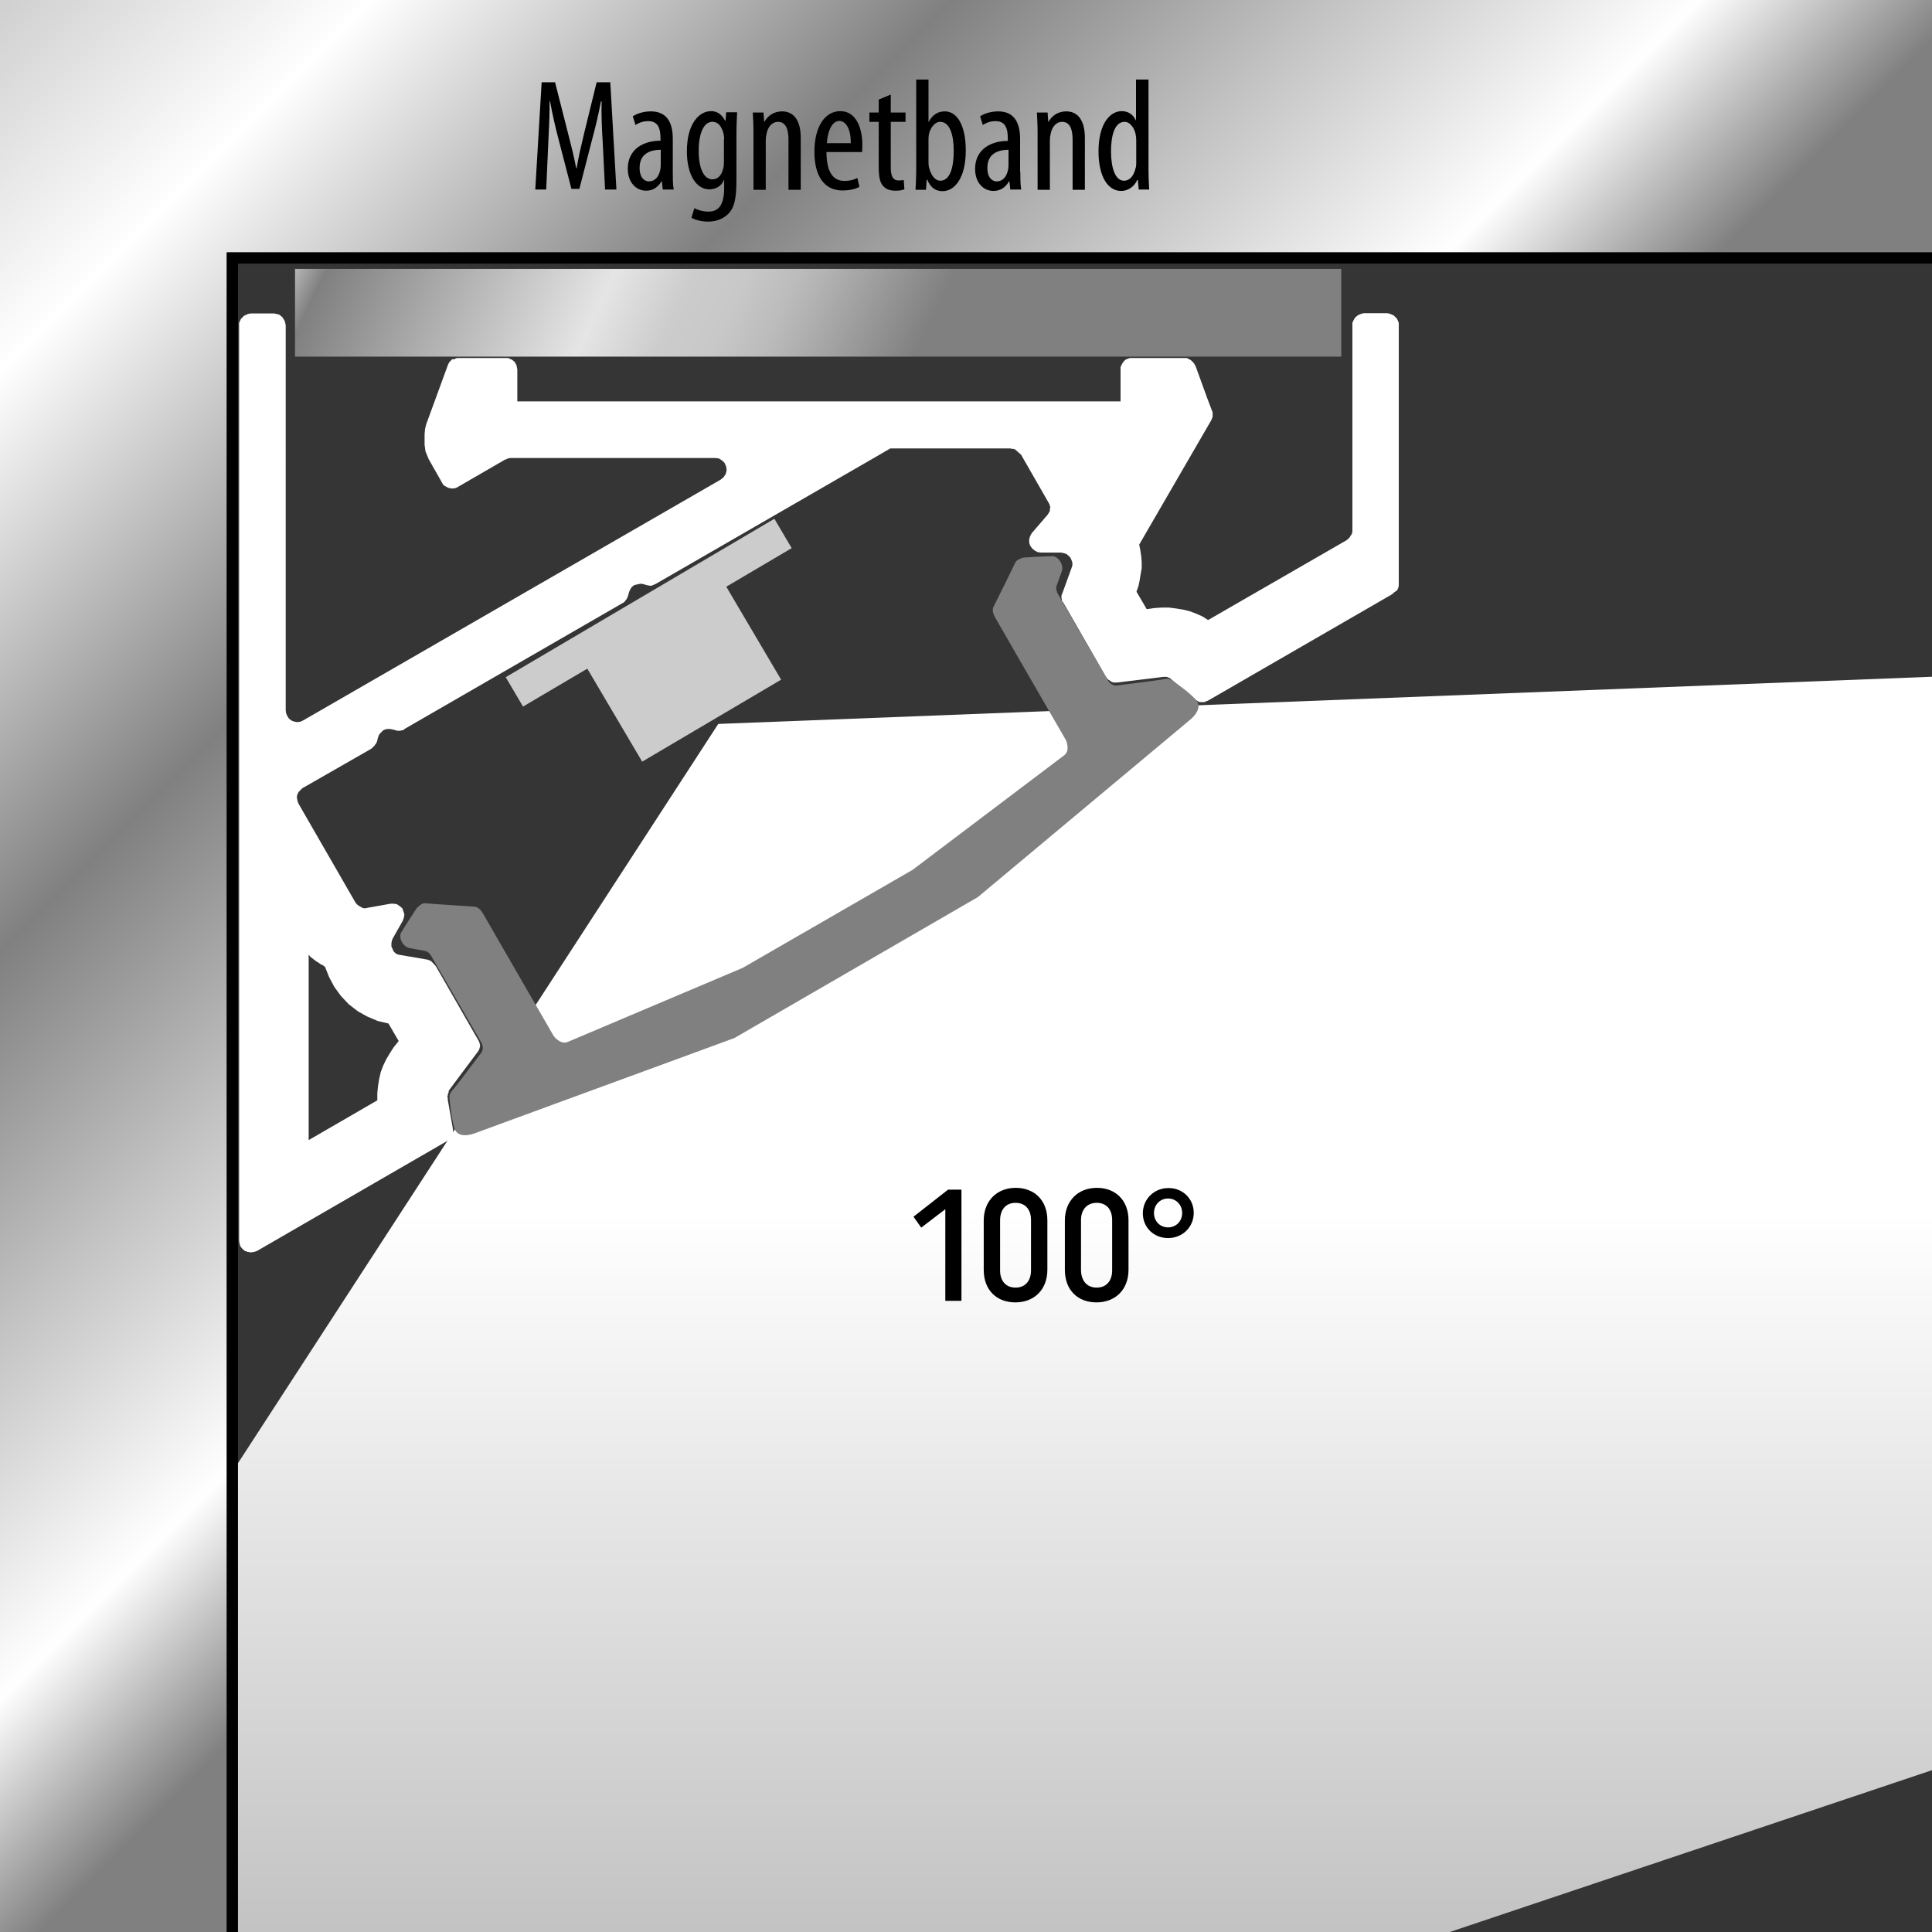 <?xml version="1.0" encoding="utf-8"?>
<!-- Generator: Adobe Illustrator 26.5.0, SVG Export Plug-In . SVG Version: 6.00 Build 0)  -->
<svg version="1.0" xmlns="http://www.w3.org/2000/svg" xmlns:xlink="http://www.w3.org/1999/xlink" x="0px" y="0px"
	 viewBox="0 0 85 85" style="enable-background:new 0 0 85 85;" xml:space="preserve">
<style type="text/css">
	.st0{fill:#353535;}
	.st1{fill:none;stroke:#FF0001;stroke-width:0.5;stroke-miterlimit:10;}
	.st2{fill:none;stroke:#000000;stroke-width:0.5;stroke-miterlimit:10;}
	.st3{fill:url(#SVGID_1_);}
	.st4{fill:url(#SVGID_00000054223894093959440540000005533429633041869998_);}
	.st5{fill:none;stroke:#030305;stroke-width:0.216;stroke-linecap:round;stroke-linejoin:round;stroke-miterlimit:22.926;}
	.st6{fill:#FFFFFF;}
	.st7{fill:#808080;}
	.st8{fill-rule:evenodd;clip-rule:evenodd;fill:#CCCCCC;}
	.st9{fill:none;stroke:#CCCCCC;stroke-width:1.5;stroke-miterlimit:22.926;}
	.st10{fill:#E5E5E5;}
	.st11{fill:url(#SVGID_00000109002633416412217640000016124340684678993818_);}
</style>
<g id="Ebene_2">
	<rect x="0" class="st0" width="85" height="85"/>
</g>
<g id="Ebene_1">
	<path class="st1" d="M66.83,83.19"/>
	<path class="st2" d="M137.45-269.89"/>
	
		<linearGradient id="SVGID_1_" gradientUnits="userSpaceOnUse" x1="-60.366" y1="743.367" x2="-36.05" y2="754.959" gradientTransform="matrix(1 0 0 1 76.227 -739.203)">
		<stop  offset="5.618000e-03" style="stop-color:#CCCCCC"/>
		<stop  offset="0.073" style="stop-color:#808080"/>
		<stop  offset="0.5" style="stop-color:#E5E5E5"/>
		<stop  offset="0.618" style="stop-color:#CCCCCC"/>
		<stop  offset="0.695" style="stop-color:#C8C8C8"/>
		<stop  offset="0.77" style="stop-color:#BCBCBC"/>
		<stop  offset="0.809" style="stop-color:#B3B3B3"/>
		<stop  offset="1" style="stop-color:#808080"/>
	</linearGradient>
	<rect x="12.98" y="11.83" class="st3" width="46.03" height="3.86"/>
	
		<linearGradient id="SVGID_00000052787259819666762510000000707532507060878773_" gradientUnits="userSpaceOnUse" x1="112.807" y1="113.631" x2="112.807" y2="23.469">
		<stop  offset="0.225" style="stop-color:#B3B3B3"/>
		<stop  offset="0.669" style="stop-color:#FFFFFF"/>
	</linearGradient>
	<polygon style="fill:url(#SVGID_00000052787259819666762510000000707532507060878773_);" points="-21.53,113.63 31.6,31.85 
		247.14,23.47 	"/>
	<path class="st1" d="M174.84,115.25"/>
	<g>
		<path d="M42.3,52.33v4.9h-0.71V53.2l-1.06,0.81l-0.34-0.48l1.52-1.19H42.3z"/>
		<path d="M44.69,52.26c0.81,0,1.39,0.54,1.39,1.43v2.17c0,0.89-0.59,1.44-1.41,1.44c-0.82,0-1.39-0.54-1.39-1.43v-2.17
			C43.28,52.82,43.87,52.26,44.69,52.26z M44.68,56.65c0.42,0,0.68-0.29,0.68-0.76v-2.21c0-0.48-0.26-0.76-0.68-0.76
			S44,53.21,44,53.69v2.21C44,56.36,44.26,56.65,44.68,56.65z"/>
		<path d="M48.26,52.26c0.81,0,1.39,0.54,1.39,1.43v2.17c0,0.89-0.59,1.44-1.41,1.44c-0.82,0-1.39-0.54-1.39-1.43v-2.17
			C46.85,52.82,47.44,52.26,48.26,52.26z M48.25,56.65c0.42,0,0.68-0.29,0.68-0.76v-2.21c0-0.48-0.26-0.76-0.68-0.76
			s-0.69,0.29-0.69,0.76v2.21C47.57,56.36,47.83,56.65,48.25,56.65z"/>
		<path d="M52.52,53.36c0,0.62-0.49,1.11-1.13,1.11c-0.63,0-1.11-0.47-1.11-1.09s0.49-1.11,1.12-1.11
			C52.03,52.26,52.52,52.74,52.52,53.36z M52.01,53.37c0-0.36-0.26-0.64-0.62-0.64s-0.62,0.28-0.62,0.64S51.04,54,51.39,54
			S52.01,53.73,52.01,53.37z"/>
	</g>
	<path class="st5" d="M173.24,69.12"/>
	<path class="st5" d="M32.48,37.88"/>
	<path class="st5" d="M34.58,43.71"/>
	<path class="st6" d="M61.54,25.76v-0.07V14.31V14.2l-0.04-0.09l-0.04-0.09l-0.07-0.07l-0.07-0.07l-0.09-0.04l-0.09-0.04l-0.11-0.02
		h-1.03l-0.09,0.02l-0.11,0.04l-0.07,0.04l-0.09,0.07l-0.05,0.07l-0.05,0.09l-0.04,0.09v0.11v9.02v0.07l-0.02,0.07l-0.02,0.05
		l-0.04,0.05l-0.04,0.07l-0.04,0.04l-0.05,0.05l-0.05,0.04l-6.09,3.51l-0.25-0.16L52.63,27l-0.29-0.11l-0.29-0.07l-0.31-0.05
		l-0.31-0.04h-0.31l-0.31,0.02l-0.36,0.05l-0.45-0.77l0.09-0.25l0.05-0.25l0.04-0.25L50.23,25v-0.27l-0.02-0.25l-0.04-0.27
		l-0.05-0.25l3.17-5.47l0.02-0.05l0.02-0.05l0.02-0.05v-0.05v-0.05v-0.05v-0.05l-0.02-0.05l-0.22-0.58l-0.49-1.35l-0.04-0.09
		l-0.04-0.07l-0.04-0.05l-0.05-0.05l-0.05-0.05l-0.07-0.04l-0.07-0.04l-0.07-0.02h-0.07H49.8h-0.09l-0.11,0.04l-0.09,0.04
		l-0.07,0.07l-0.05,0.07l-0.05,0.09l-0.04,0.09v0.11v1.4H22.76v-1.4l-0.02-0.11l-0.02-0.09l-0.05-0.09l-0.05-0.07l-0.09-0.07
		l-0.09-0.04l-0.09-0.04h-0.11h-2.05h-0.07l-0.07,0.02l-0.07,0.04L19.9,15.8l-0.05,0.05l-0.05,0.05l-0.04,0.05l-0.04,0.07
		l-0.97,2.65l-0.05,0.2l-0.02,0.23v0.47l0.04,0.29l0.14,0.34l0.59,1.04l0.05,0.09l0.07,0.05l0.09,0.05l0.09,0.04l0.11,0.02h0.09
		l0.11-0.02l0.09-0.05l2.09-1.21h0.04l0.02-0.02l0.04-0.02h0.04l0.04-0.02h0.02h0.04h0.04h8.95l0.16,0.02l0.14,0.09l0.11,0.11
		l0.07,0.16l0.02,0.16l-0.04,0.16l-0.09,0.14l-0.13,0.11l-18.38,10.6l-0.11,0.05l-0.14,0.02l-0.13-0.02l-0.13-0.05l-0.11-0.09
		l-0.07-0.11l-0.05-0.11l-0.02-0.14V14.31l-0.04-0.18l-0.11-0.18l-0.14-0.11l-0.22-0.05h-1.03l-0.11,0.02l-0.09,0.04l-0.09,0.04
		l-0.07,0.07l-0.07,0.07l-0.04,0.09l-0.04,0.09v0.11v40.26l0.02,0.13l0.04,0.13l0.09,0.11l0.11,0.09l0.13,0.04l0.13,0.02l0.13-0.02
		l0.13-0.04l8.37-4.84l0.05-0.04l0.07-0.05l0.04-0.05l0.04-0.07l0.04-0.07l0.02-0.09v-0.07v-0.07l-0.23-1.3V48.3l-0.02-0.05
		l0.02-0.05v-0.05l0.02-0.05l0.02-0.04L19.74,48l0.02-0.04L21,46.3l0.04-0.05l0.04-0.07l0.02-0.07l0.02-0.07v-0.07l-0.02-0.07
		l-0.02-0.07l-0.04-0.07l-1.87-3.26l-0.04-0.04l-0.04-0.05l-0.04-0.04L19,42.32l-0.04-0.04l-0.05-0.02l-0.05-0.02l-0.05-0.02
		l-1.17-0.2L17.52,42l-0.11-0.05l-0.09-0.09l-0.05-0.11l-0.05-0.11v-0.13l0.02-0.13l0.05-0.11l0.43-0.76l0.05-0.14l0.02-0.14
		l-0.04-0.13l-0.05-0.14l-0.11-0.09l-0.13-0.09l-0.14-0.02h-0.14l-1.01,0.18l-0.09,0.02h-0.07l-0.07-0.02l-0.07-0.04l-0.07-0.04
		l-0.07-0.05l-0.05-0.05l-0.04-0.05l-2.5-4.34l-0.04-0.09l-0.02-0.09l-0.02-0.11L13.07,35l0.04-0.11l0.05-0.07l0.07-0.07l0.07-0.07
		l3.02-1.73l0.05-0.04l0.04-0.04l0.04-0.04l0.04-0.04l0.02-0.04l0.04-0.04l0.02-0.05l0.02-0.05l0.04-0.16l0.04-0.11l0.05-0.07
		l0.07-0.07l0.07-0.07l0.09-0.04l0.11-0.02h0.09l0.11,0.02l0.16,0.04l0.05,0.02h0.05h0.05h0.05l0.04-0.02h0.05l0.05-0.02l0.04-0.04
		l9.58-5.53l0.04-0.02l0.05-0.04l0.04-0.04l0.02-0.04l0.04-0.04l0.02-0.05l0.02-0.04l0.02-0.05l0.05-0.18l0.04-0.09l0.05-0.09
		l0.07-0.07l0.07-0.05L28,25.72l0.09-0.02l0.11-0.02l0.11,0.02l0.16,0.05h0.05l0.05,0.02h0.04h0.05l0.05-0.02l0.05-0.02l0.04-0.02
		l0.05-0.02l8.73-5.04l0.85-0.49l0.74-0.43h5.29l0.07,0.02h0.07l0.05,0.02l0.05,0.04l0.05,0.04l0.05,0.05l0.05,0.04L44.92,20
		l1.21,2.11l0.04,0.07l0.02,0.07l0.02,0.07l-0.02,0.07v0.09l-0.04,0.07l-0.04,0.07l-0.04,0.05l-0.68,0.79l-0.07,0.13l-0.04,0.14
		v0.14l0.04,0.13l0.09,0.13l0.11,0.09l0.13,0.07l0.14,0.02h0.88l0.11,0.02l0.13,0.04l0.09,0.07l0.09,0.09l0.05,0.11l0.04,0.11v0.13
		L47.14,25l-0.4,1.1l-0.02,0.05l-0.02,0.05v0.05v0.07l0.02,0.05v0.05l0.02,0.05l0.04,0.04l1.87,3.26l0.05,0.07l0.04,0.05l0.07,0.04
		l0.05,0.04l0.07,0.04l0.07,0.02h0.07h0.07l2.05-0.25h0.05h0.05h0.05l0.04,0.02l0.05,0.02l0.05,0.02l0.04,0.04l0.05,0.04l1.01,0.85
		l0.05,0.04l0.07,0.04l0.07,0.04h0.07h0.09h0.07l0.07-0.04l0.07-0.02l8.1-4.68l0.05-0.04l0.05-0.05L61.43,26l0.05-0.05l0.02-0.05
		l0.02-0.05L61.54,25.76z M13.58,42l0.07,0.09l0.09,0.07l0.09,0.07l0.09,0.07l0.09,0.05l0.09,0.07l0.11,0.05l0.09,0.07l0.18,0.45
		l0.23,0.43l0.29,0.4l0.34,0.36l0.4,0.31l0.41,0.23l0.47,0.2l0.47,0.11l0.45,0.77l-0.23,0.29l-0.16,0.25l-0.16,0.27l-0.13,0.27
		l-0.11,0.29l-0.07,0.31l-0.05,0.31L16.6,48.1v0.31l-3.02,1.75V42z"/>
	<path class="st7" d="M43.02,39.47l9.36-7.82c0,0,0.6-0.48,0.23-0.87s-0.79-0.66-0.99-0.81s-0.31-0.11-0.52-0.07
		c-0.21,0.04-1.9,0.25-1.9,0.25s-0.28,0.09-0.47-0.24c-0.19-0.33-2.21-3.82-2.21-3.82s-0.08-0.18-0.04-0.3
		c0.05-0.12,0.17-0.48,0.24-0.67s-0.06-0.57-0.38-0.65c-0.39,0-1.3,0.06-1.3,0.06s-0.31,0.07-0.37,0.22
		c-0.06,0.14-0.97,1.97-0.97,1.97s-0.09,0.16,0.1,0.48c0.18,0.32,3.1,5.37,3.1,5.37s0.2,0.45-0.08,0.66s-6.67,5.04-6.67,5.04
		l-7.47,4.31c0,0-7.37,3.12-7.7,3.26c-0.33,0.14-0.62-0.26-0.62-0.26s-2.92-5.05-3.1-5.37c-0.18-0.32-0.37-0.32-0.37-0.32
		s-2.03-0.13-2.19-0.15c-0.16-0.02-0.37,0.22-0.37,0.22s-0.5,0.76-0.7,1.1c-0.09,0.32,0.18,0.62,0.38,0.65
		c0.2,0.03,0.57,0.11,0.7,0.13c0.13,0.02,0.24,0.18,0.24,0.18s2.02,3.49,2.21,3.82c0.19,0.33-0.02,0.52-0.02,0.52
		s-1.02,1.36-1.16,1.52c-0.14,0.16-0.23,0.24-0.2,0.49c0.03,0.24,0.06,0.74,0.21,1.26c0.15,0.52,0.87,0.24,0.87,0.24l11.45-4.2
		L43.02,39.47z"/>
	<g>
		
			<rect x="26.37" y="26.57" transform="matrix(0.861 -0.508 0.508 0.861 -10.753 19.276)" class="st8" width="7.1" height="5.52"/>
		<line class="st9" x1="34.45" y1="23.47" x2="22.63" y2="30.44"/>
	</g>
	<path class="st10" d="M211.24,74.6"/>
	
		<linearGradient id="SVGID_00000000198039932032561630000017316506537699714453_" gradientUnits="userSpaceOnUse" x1="-5.036" y1="-5.187" x2="51.02" y2="50.869">
		<stop  offset="5.618000e-03" style="stop-color:#B3B3B3"/>
		<stop  offset="0.237" style="stop-color:#FFFFFF"/>
		<stop  offset="0.465" style="stop-color:#808080"/>
		<stop  offset="0.615" style="stop-color:#C3C3C3"/>
		<stop  offset="0.758" style="stop-color:#FFFFFF"/>
		<stop  offset="0.865" style="stop-color:#808080"/>
	</linearGradient>
	<polygon style="fill:url(#SVGID_00000000198039932032561630000017316506537699714453_);" points="-12.22,-8.84 91.32,-8.84 
		91.32,11.11 10.01,11.11 10.23,87.64 -12.22,87.64 	"/>
	<g>
		<path d="M26.52,6.31C26.48,5.69,26.45,5,26.47,4.46h-0.03c-0.1,0.53-0.23,1.09-0.38,1.64l-0.57,2.21h-0.35l-0.55-2.12
			c-0.16-0.6-0.29-1.18-0.39-1.73h-0.02c0.01,0.55-0.03,1.21-0.06,1.88l-0.09,2h-0.48l0.28-4.72h0.59l0.55,2.16
			c0.16,0.62,0.28,1.09,0.38,1.62h0.02c0.09-0.54,0.2-0.99,0.35-1.62l0.53-2.16h0.6l0.27,4.72h-0.5L26.52,6.31z"/>
		<path d="M29.6,7.57c0,0.26,0,0.55,0.04,0.77h-0.48l-0.04-0.36h-0.02c-0.15,0.26-0.38,0.41-0.67,0.41c-0.46,0-0.81-0.38-0.81-0.97
			c0-0.85,0.68-1.23,1.44-1.23V6.1c0-0.46-0.11-0.77-0.54-0.77c-0.21,0-0.4,0.06-0.56,0.17l-0.12-0.38
			c0.15-0.11,0.46-0.22,0.79-0.22c0.68,0,0.97,0.45,0.97,1.21V7.57z M29.07,6.59c-0.28,0-0.93,0.06-0.93,0.79
			c0,0.45,0.22,0.6,0.41,0.6c0.24,0,0.43-0.17,0.5-0.51c0.01-0.06,0.02-0.13,0.02-0.2V6.59z"/>
		<path d="M32.4,7.91c0,0.89-0.11,1.23-0.34,1.48c-0.21,0.22-0.52,0.36-0.9,0.36c-0.29,0-0.57-0.07-0.74-0.17l0.13-0.42
			c0.13,0.07,0.36,0.15,0.62,0.15c0.43,0,0.69-0.27,0.69-1.04V7.92h-0.01c-0.11,0.27-0.36,0.41-0.64,0.41
			c-0.6,0-0.99-0.68-0.99-1.67c0-1.25,0.56-1.77,1.06-1.77c0.36,0,0.52,0.24,0.63,0.43h0.01l0.03-0.38h0.48
			c-0.01,0.23-0.03,0.53-0.03,1.06V7.91z M31.86,6.12c0-0.09-0.01-0.18-0.03-0.25c-0.06-0.22-0.18-0.51-0.49-0.51
			c-0.39,0-0.6,0.53-0.6,1.27c0,0.87,0.27,1.26,0.6,1.26c0.17,0,0.38-0.08,0.48-0.48c0.03-0.1,0.03-0.21,0.03-0.31V6.12z"/>
		<path d="M33.15,5.83c0-0.4-0.02-0.6-0.03-0.88h0.47l0.03,0.41h0.01c0.15-0.27,0.42-0.46,0.78-0.46c0.47,0,0.82,0.34,0.82,1.17
			v2.28h-0.54V6.16c0-0.41-0.08-0.8-0.47-0.8c-0.22,0-0.44,0.19-0.5,0.55c-0.02,0.08-0.03,0.18-0.03,0.3v2.14h-0.54V5.83z"/>
		<path d="M36.36,6.7c0.01,1.04,0.41,1.26,0.8,1.26c0.24,0,0.43-0.06,0.56-0.13l0.09,0.39c-0.19,0.11-0.48,0.16-0.75,0.16
			c-0.81,0-1.23-0.66-1.23-1.7c0-1.1,0.46-1.79,1.14-1.79c0.69,0,0.97,0.73,0.97,1.49c0,0.13-0.01,0.22-0.01,0.31H36.36z M37.43,6.3
			c0.01-0.68-0.25-0.98-0.5-0.98c-0.35,0-0.53,0.52-0.55,0.98H37.43z"/>
		<path d="M39.19,4.16v0.79h0.65v0.41h-0.65v2.02c0,0.45,0.15,0.56,0.35,0.56c0.09,0,0.16-0.01,0.22-0.02l0.03,0.41
			c-0.1,0.04-0.22,0.06-0.4,0.06c-0.22,0-0.41-0.06-0.53-0.2c-0.14-0.15-0.2-0.38-0.2-0.85V5.36h-0.41V4.95h0.41V4.38L39.19,4.16z"
			/>
		<path d="M40.31,3.5h0.54v1.86h0.01c0.18-0.34,0.43-0.46,0.71-0.46c0.53,0,0.92,0.6,0.92,1.72c0,1.23-0.5,1.79-1.02,1.79
			c-0.36,0-0.55-0.21-0.67-0.5h-0.03l-0.03,0.44h-0.46c0.01-0.2,0.03-0.58,0.03-0.81V3.5z M40.85,7.15c0,0.08,0.01,0.15,0.02,0.21
			c0.13,0.5,0.36,0.59,0.5,0.59c0.43,0,0.59-0.59,0.59-1.31c0-0.68-0.16-1.28-0.6-1.28c-0.25,0-0.46,0.31-0.5,0.6
			c-0.01,0.08-0.01,0.16-0.01,0.24V7.15z"/>
		<path d="M44.89,7.57c0,0.26,0,0.55,0.04,0.77h-0.48l-0.04-0.36h-0.02C44.24,8.25,44,8.4,43.71,8.4c-0.46,0-0.81-0.38-0.81-0.97
			c0-0.85,0.68-1.23,1.44-1.23V6.1c0-0.46-0.11-0.77-0.54-0.77c-0.21,0-0.4,0.06-0.56,0.17l-0.12-0.38
			c0.15-0.11,0.46-0.22,0.79-0.22c0.68,0,0.97,0.45,0.97,1.21V7.57z M44.37,6.59c-0.28,0-0.93,0.06-0.93,0.79
			c0,0.45,0.22,0.6,0.41,0.6c0.24,0,0.43-0.17,0.5-0.51c0.01-0.06,0.02-0.13,0.02-0.2V6.59z"/>
		<path d="M45.65,5.83c0-0.4-0.02-0.6-0.03-0.88h0.47l0.03,0.41h0.01c0.15-0.27,0.42-0.46,0.78-0.46c0.47,0,0.82,0.34,0.82,1.17
			v2.28h-0.54V6.16c0-0.41-0.08-0.8-0.47-0.8c-0.22,0-0.44,0.19-0.5,0.55c-0.02,0.08-0.03,0.18-0.03,0.3v2.14h-0.54V5.83z"/>
		<path d="M50.53,3.5v4.03c0,0.23,0.02,0.62,0.03,0.81H50.1l-0.04-0.42h-0.03c-0.1,0.24-0.35,0.48-0.71,0.48
			c-0.57,0-0.99-0.62-0.99-1.74c0-1.21,0.5-1.77,1.02-1.77c0.25,0,0.48,0.11,0.62,0.4h0.01V3.5H50.53z M49.99,6.24
			c0-0.07,0-0.15-0.01-0.22c-0.03-0.35-0.25-0.66-0.5-0.66c-0.45,0-0.6,0.62-0.6,1.3c0,0.71,0.18,1.29,0.57,1.29
			c0.17,0,0.4-0.09,0.52-0.58c0.02-0.06,0.02-0.14,0.02-0.22V6.24z"/>
	</g>
	<polyline class="st2" points="10.22,88.47 10.22,11.35 113.75,11.35 	"/>
</g>
</svg>
